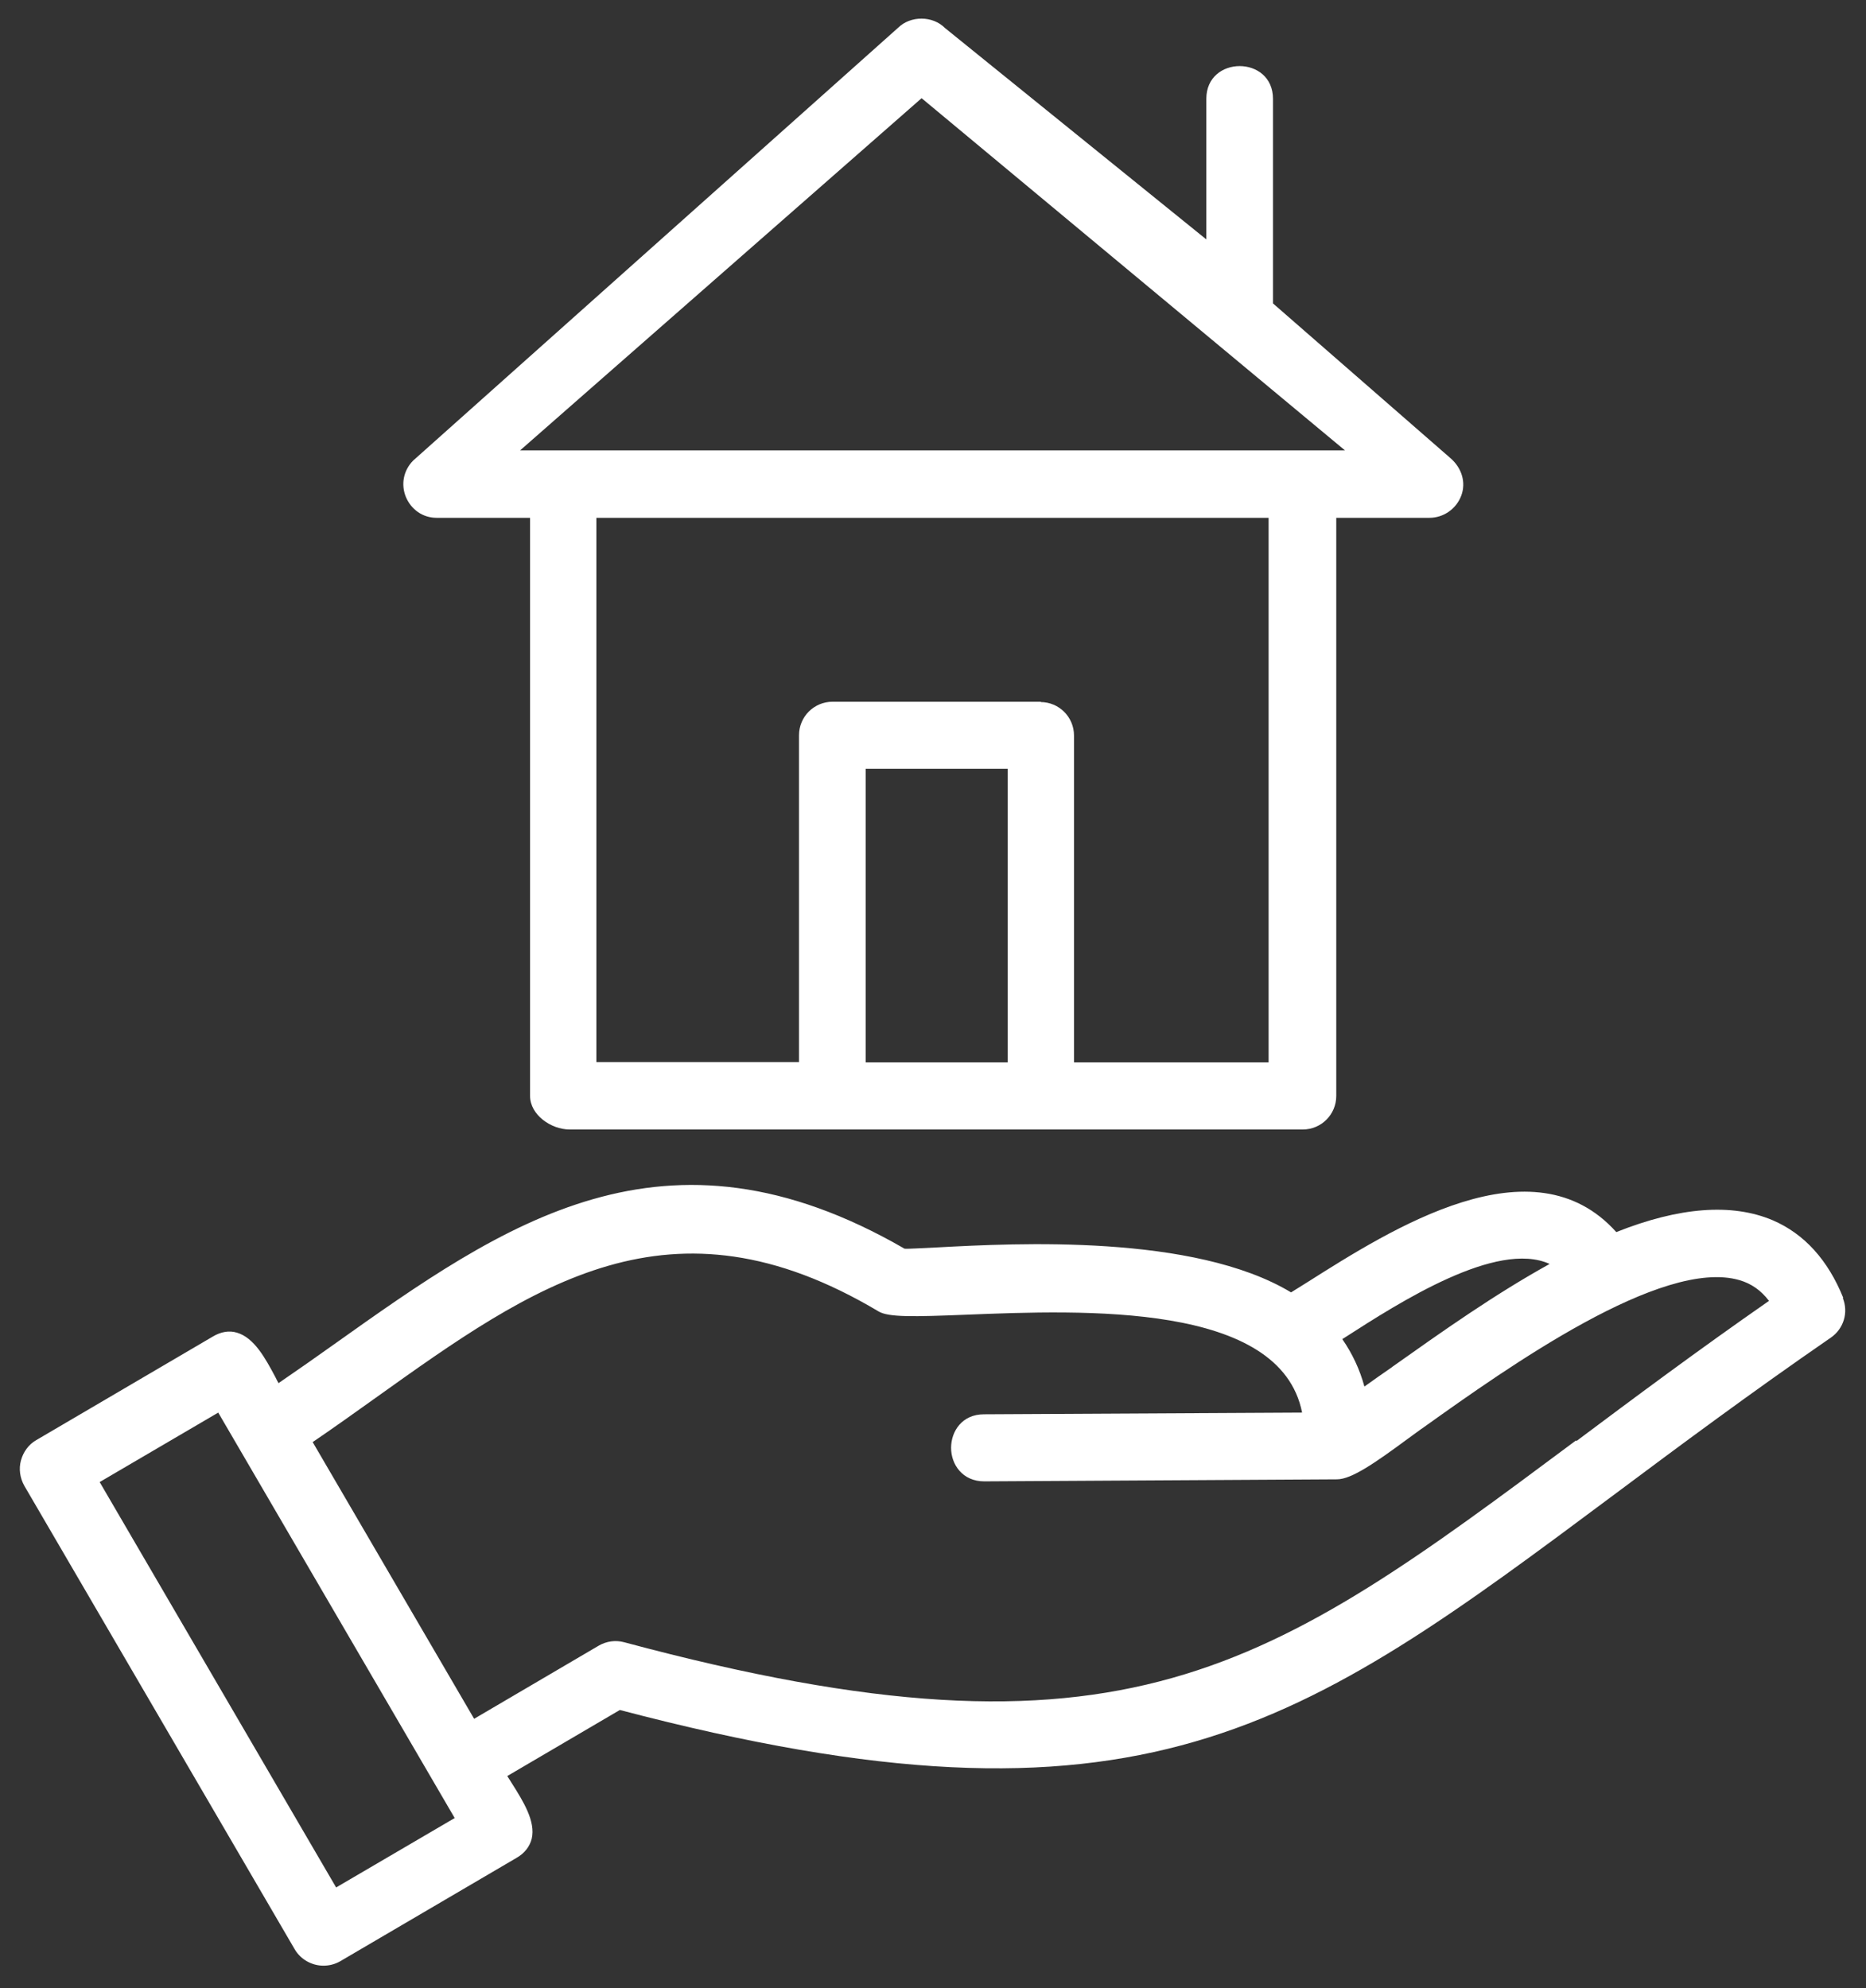 <?xml version="1.0" encoding="utf-8"?>
<svg width="46" height="49" viewBox="0 0 46 49" fill="none" xmlns="http://www.w3.org/2000/svg">
<rect x="0" y="0" width="46" height="49" fill="#333333" stroke="none"/>
<path d="M45.442 31.996C45.062 31.052 44.476 30.41 43.7 30.076C42.693 29.65 41.396 29.75 39.844 30.368C37.788 28.072 34.312 30.285 32.215 31.612L31.827 31.854C29.432 30.41 25.031 30.643 23.132 30.744C22.761 30.76 22.405 30.785 22.298 30.777C16.378 27.355 12.423 30.159 8.228 33.139C7.783 33.457 7.328 33.774 6.866 34.091C6.841 34.049 6.817 33.999 6.792 33.949C6.536 33.465 6.263 32.972 5.842 32.847C5.652 32.789 5.446 32.822 5.239 32.947L0.896 35.494C0.706 35.602 0.574 35.786 0.517 35.995C0.459 36.203 0.492 36.428 0.599 36.62L7.262 48.04C7.411 48.299 7.692 48.449 7.972 48.449C8.113 48.449 8.253 48.416 8.385 48.341L12.728 45.795C12.935 45.678 13.059 45.511 13.108 45.319C13.207 44.893 12.902 44.401 12.605 43.933C12.572 43.883 12.539 43.825 12.505 43.775L15.28 42.147C28.144 45.528 32.033 42.623 39.828 36.812C41.372 35.66 43.13 34.35 45.128 32.973C45.45 32.755 45.574 32.346 45.426 31.988L45.442 31.996ZM34.312 33.699C34.081 33.857 33.858 34.016 33.635 34.175C33.519 33.749 33.338 33.365 33.09 33.006L33.156 32.964C34.494 32.104 36.896 30.56 38.201 31.153C36.83 31.912 35.559 32.814 34.32 33.691L34.312 33.699ZM38.853 35.502C31.24 41.17 27.739 43.791 15.387 40.477C15.172 40.419 14.95 40.452 14.76 40.561L11.688 42.364L7.708 35.544C8.237 35.185 8.749 34.817 9.252 34.459C13.158 31.67 16.527 29.266 21.654 32.321C21.902 32.472 22.529 32.455 23.801 32.405C26.724 32.288 31.562 32.096 32.099 34.817L24.255 34.859C23.718 34.859 23.446 35.277 23.446 35.686C23.446 36.095 23.727 36.512 24.263 36.512L32.958 36.462C33.321 36.462 33.916 36.044 34.708 35.46C34.849 35.36 34.989 35.252 35.113 35.168C37.161 33.707 40.975 30.994 42.883 31.553C43.172 31.637 43.411 31.804 43.609 32.063C41.834 33.298 40.257 34.475 38.861 35.519M11.209 44.81L8.286 46.521L2.457 36.529L5.38 34.817L11.209 44.81Z" fill="white"/>
<path d="M10.772 12.763H13.067V27.012C13.067 27.48 13.587 27.839 14.041 27.839H32.116C32.57 27.839 32.941 27.471 32.941 27.012V12.763H35.237C35.584 12.763 35.897 12.546 36.021 12.22C36.145 11.895 36.038 11.536 35.757 11.293L31.381 7.478V2.436C31.381 1.36 29.738 1.36 29.738 2.436V5.901L23.297 0.692C22.992 0.383 22.447 0.383 22.141 0.683L10.185 11.352C9.946 11.594 9.88 11.936 10.004 12.245C10.136 12.562 10.425 12.763 10.763 12.763H10.772ZM24.841 18.948V26.186H21.34V18.948H24.841ZM25.667 17.296H20.523C20.069 17.296 19.697 17.663 19.697 18.122V26.178H14.702V12.763H31.273V26.186H26.476V18.13C26.476 17.671 26.105 17.304 25.651 17.304L25.667 17.296ZM12.811 11.11L22.719 2.42L33.156 11.101H12.811V11.11Z" fill="white"/>
</svg>
